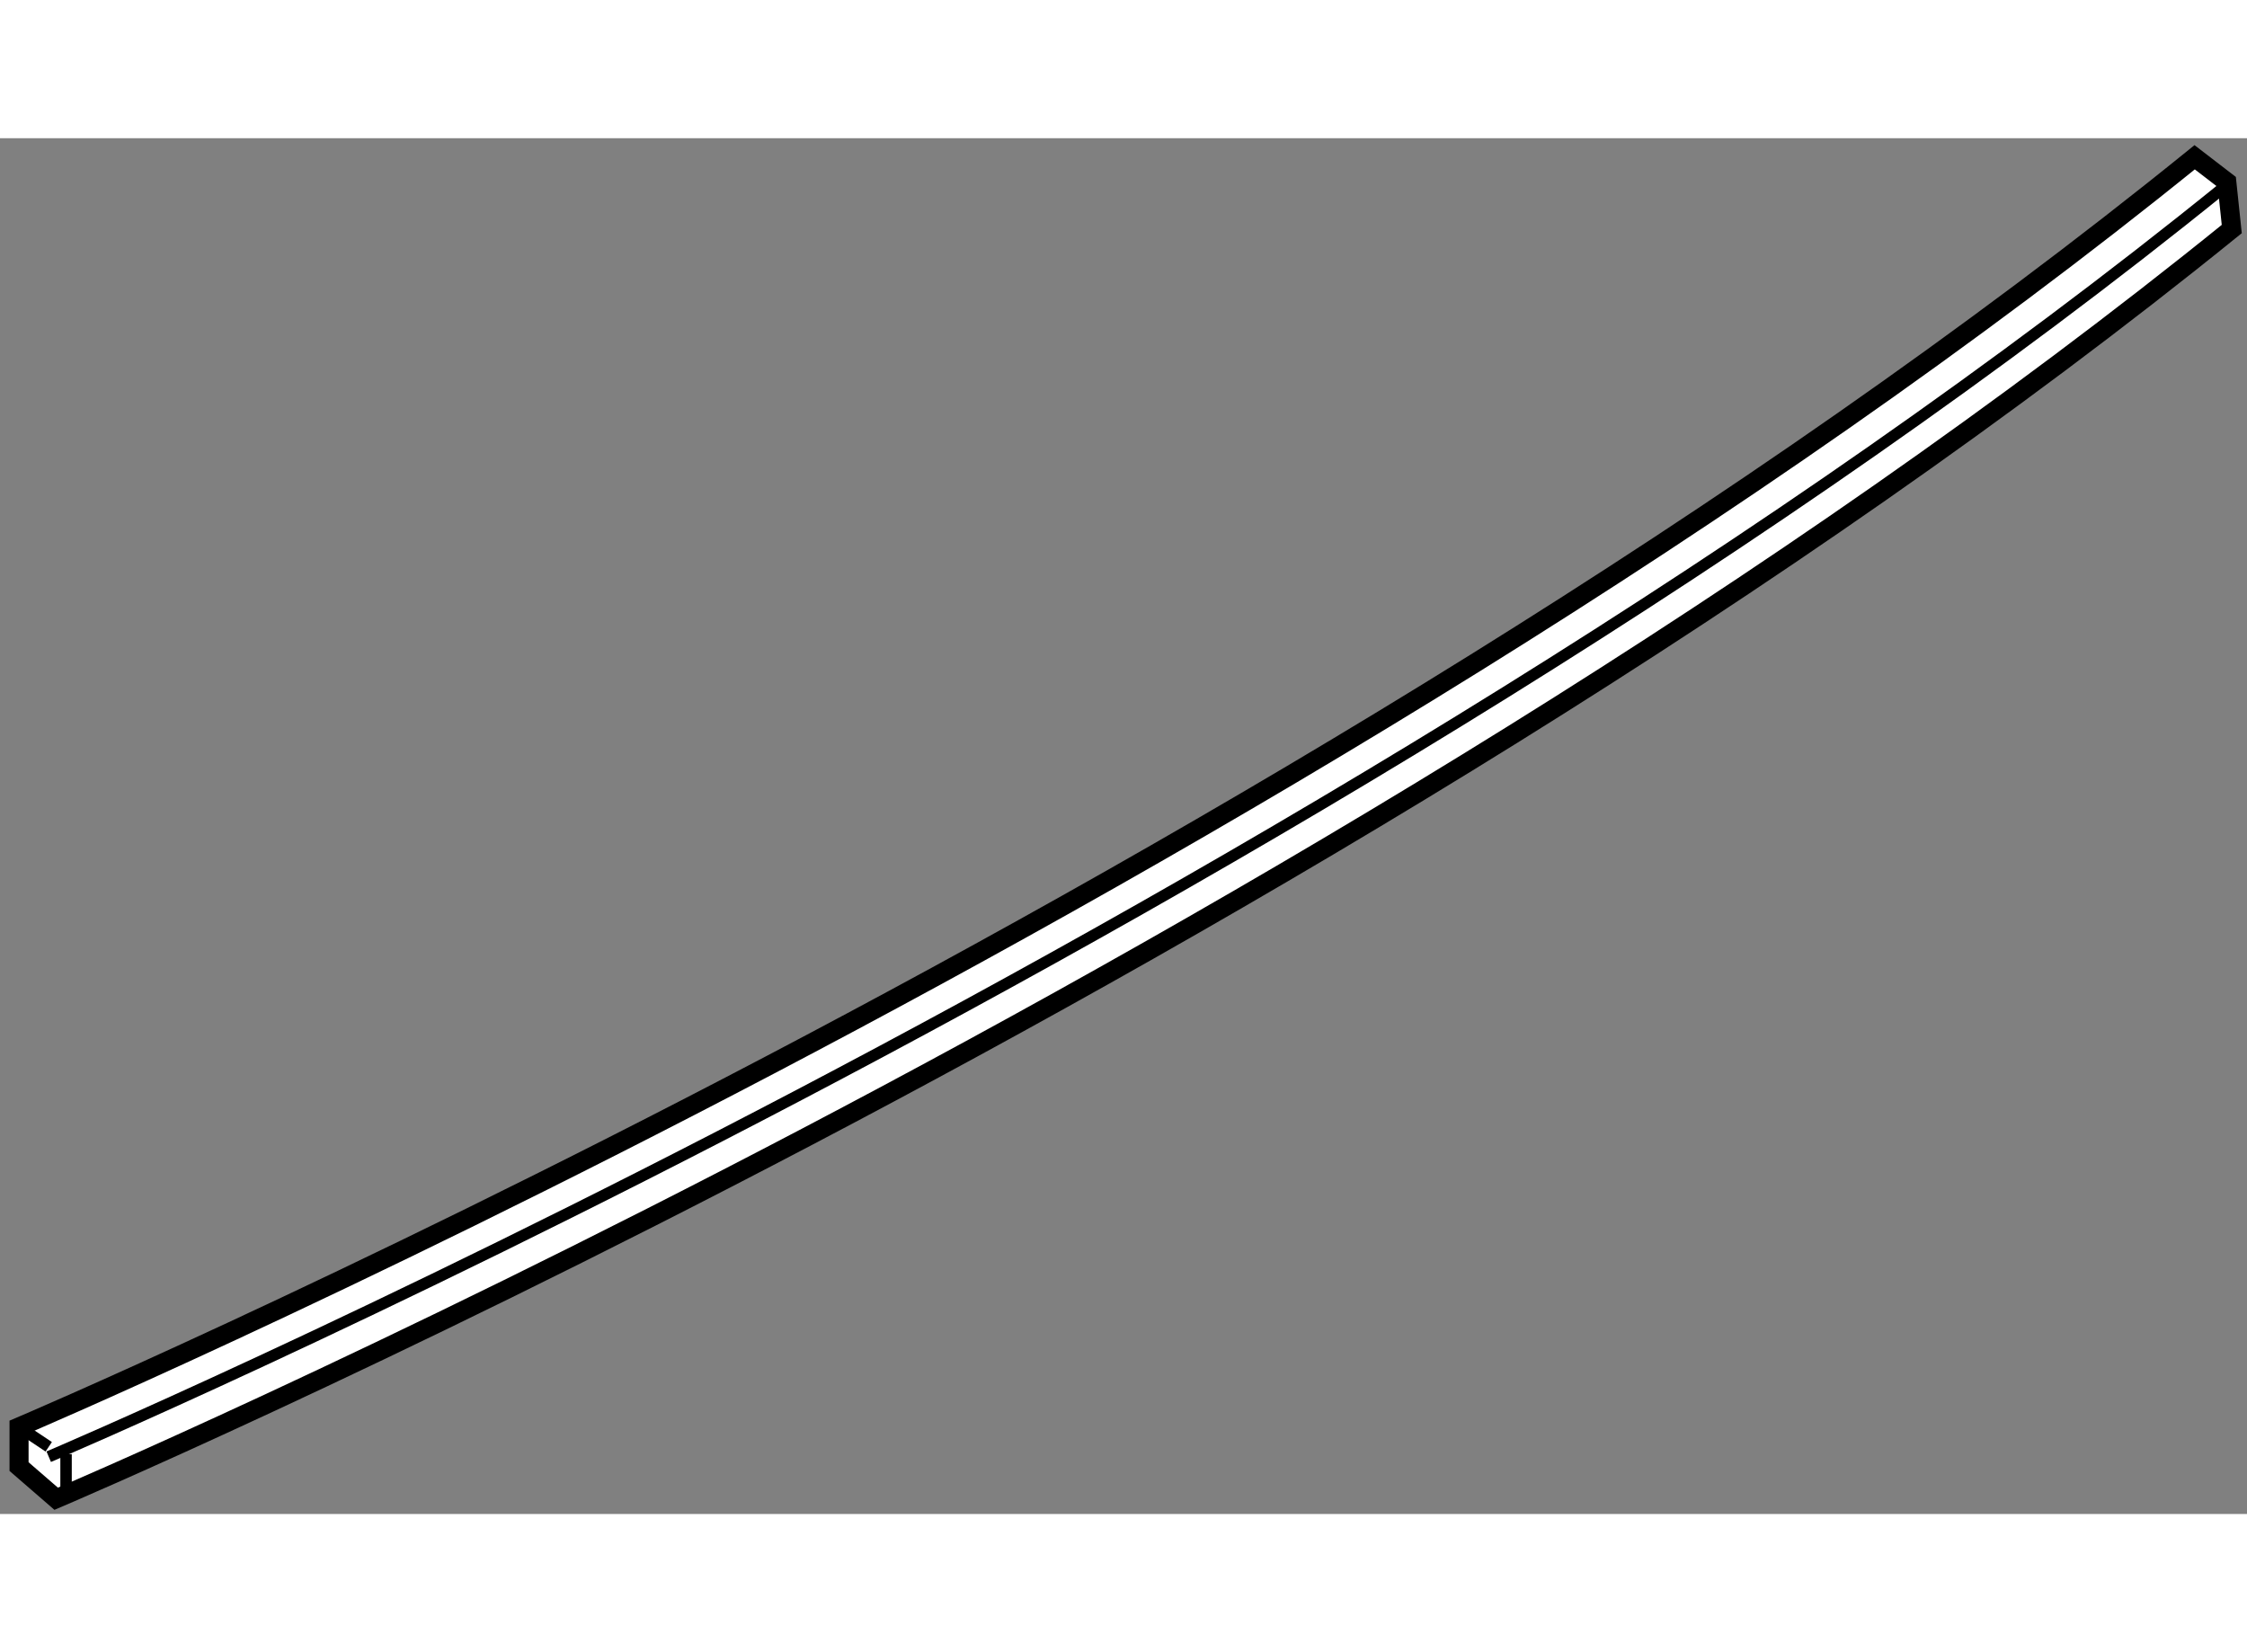 <?xml version="1.0" encoding="utf-8"?>
<!-- Generator: Adobe Illustrator 15.1.0, SVG Export Plug-In . SVG Version: 6.00 Build 0)  -->
<!DOCTYPE svg PUBLIC "-//W3C//DTD SVG 1.1//EN" "http://www.w3.org/Graphics/SVG/1.1/DTD/svg11.dtd">
<svg version="1.1" xmlns="http://www.w3.org/2000/svg" xmlns:xlink="http://www.w3.org/1999/xlink" x="0px" y="0px" width="244.8px"
	 height="180px" viewBox="49.85 114.524 58.984 36.114" enable-background="new 0 0 244.8 180" xml:space="preserve">
	
<rect x="49.85" y="114.524" width="58.984" height="36.114" fill="#808080" stroke="none"/>
	
<g><path fill="#FFFFFF" stroke="#000000" stroke-width="0.5" d="M108.434,116.908c-23.585,19.101-57.109,33.33-57.109,33.33
				l-0.975-0.844v-1.041c0,0,33.525-14.228,57.11-33.329l0.844,0.649L108.434,116.908z"></path><path fill="none" stroke="#000000" stroke-width="0.3" d="M51.129,149.134c0,0,33.525-14.229,57.109-33.33"></path><line fill="none" stroke="#000000" stroke-width="0.3" x1="50.35" y1="148.354" x2="51.129" y2="148.874"></line><line fill="none" stroke="#000000" stroke-width="0.3" x1="51.584" y1="149.068" x2="51.584" y2="150.238"></line></g>


</svg>